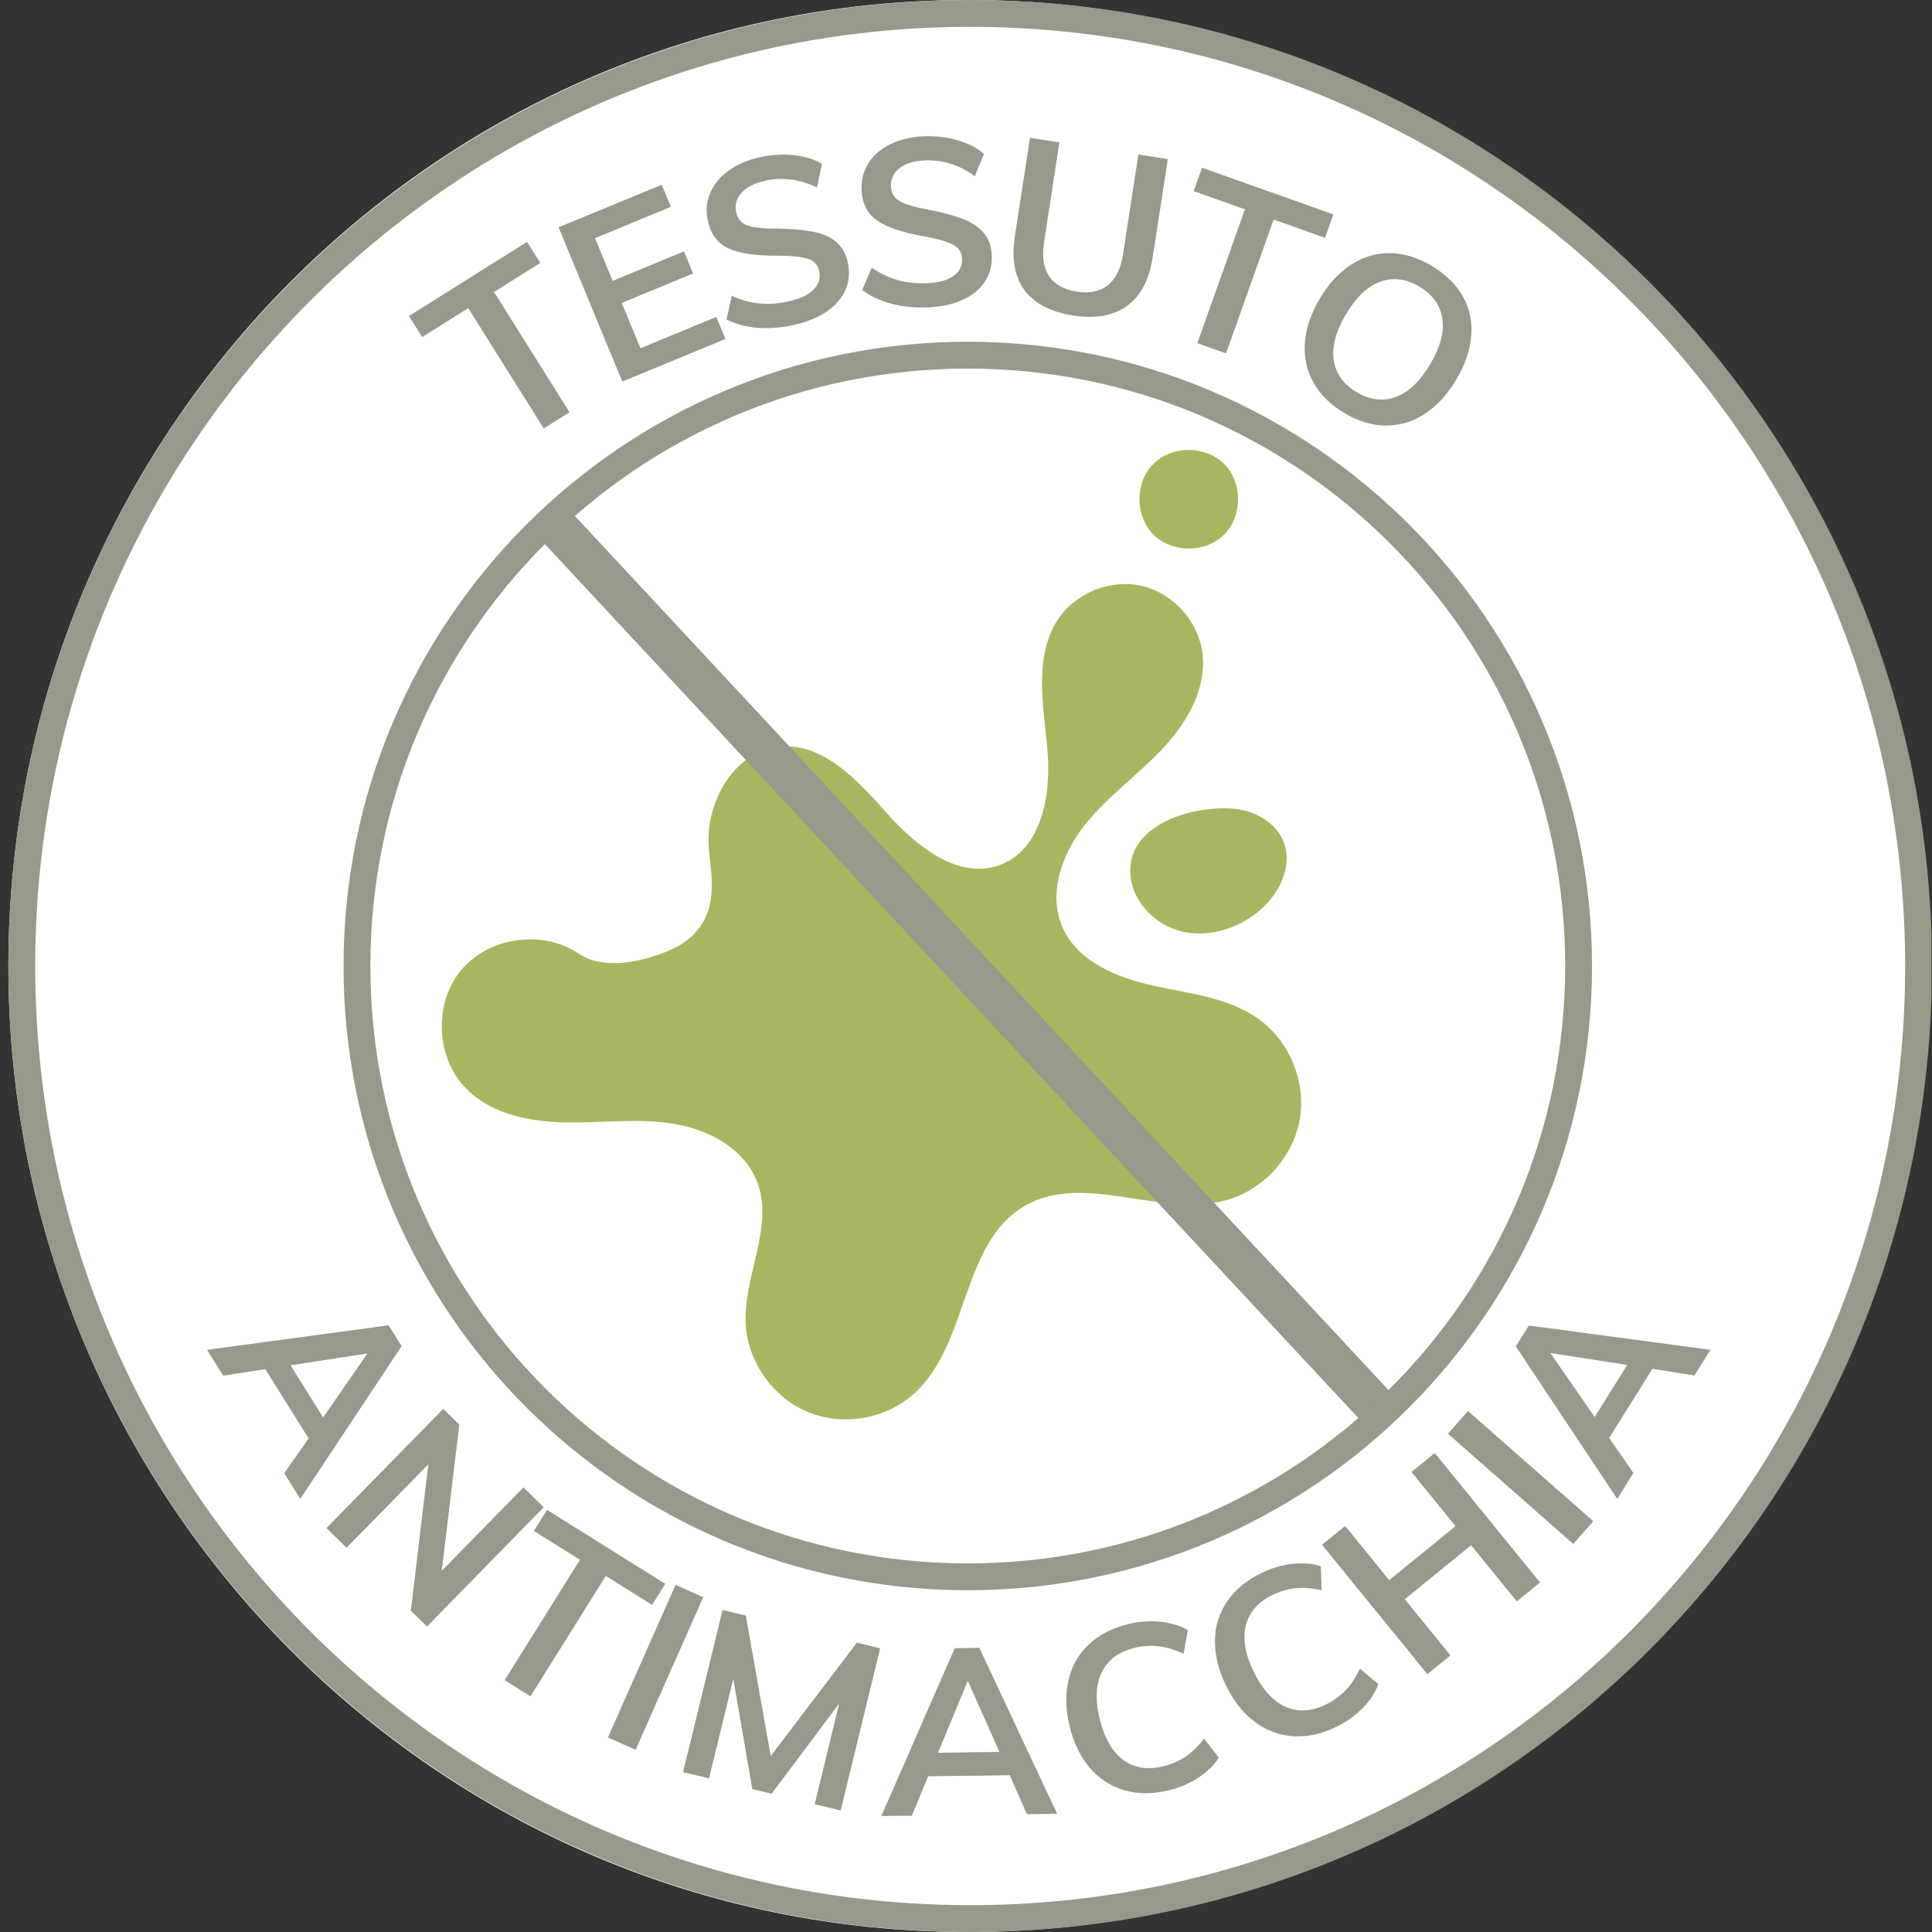 <svg xmlns="http://www.w3.org/2000/svg" xmlns:xlink="http://www.w3.org/1999/xlink" width="1080" zoomAndPan="magnify" viewBox="0 0 810 810" height="1080" preserveAspectRatio="xMidYMid meet" version="1.0"><rect x="0" y="0" width="810" height="810" fill="#333333" stroke="none"/><defs><g/><clipPath id="209f67d428"><path d="M 3.516 0 L 807.984 0 L 807.984 810 L 3.516 810 Z M 3.516 0 " clip-rule="nonzero"/></clipPath><clipPath id="95858306d8"><path d="M 405.75 0 C 183.602 0 3.516 181.324 3.516 405 C 3.516 628.676 183.602 810 405.75 810 C 627.898 810 807.984 628.676 807.984 405 C 807.984 181.324 627.898 0 405.75 0 Z M 405.75 0 " clip-rule="nonzero"/></clipPath><clipPath id="e255edb419"><path d="M 185 188 L 546 188 L 546 596 L 185 596 Z M 185 188 " clip-rule="nonzero"/></clipPath><clipPath id="fff737e8e1"><path d="M 164.688 418.941 L 501.25 175.285 L 664.859 401.277 L 328.301 644.934 Z M 164.688 418.941 " clip-rule="nonzero"/></clipPath><clipPath id="3734c56075"><path d="M 164.688 418.941 L 501.25 175.285 L 664.859 401.277 L 328.301 644.934 Z M 164.688 418.941 " clip-rule="nonzero"/></clipPath><clipPath id="50a5bd4676"><path d="M 3.516 0.004 L 809.766 0.004 L 809.766 809.996 L 3.516 809.996 Z M 3.516 0.004 " clip-rule="nonzero"/></clipPath><clipPath id="92f79f6f0e"><path d="M 406.754 0.004 C 184.051 0.004 3.516 181.328 3.516 405 C 3.516 628.672 184.051 809.996 406.754 809.996 C 629.453 809.996 809.988 628.672 809.988 405 C 809.988 181.328 629.453 0.004 406.754 0.004 Z M 406.754 0.004 " clip-rule="nonzero"/></clipPath><clipPath id="b03ee1ed88"><path d="M 144.031 143.281 L 667.461 143.281 L 667.461 666.711 L 144.031 666.711 Z M 144.031 143.281 " clip-rule="nonzero"/></clipPath><clipPath id="5dd977221e"><path d="M 405.746 143.281 C 261.207 143.281 144.031 260.457 144.031 404.996 C 144.031 549.539 261.207 666.711 405.746 666.711 C 550.289 666.711 667.461 549.539 667.461 404.996 C 667.461 260.457 550.289 143.281 405.746 143.281 Z M 405.746 143.281 " clip-rule="nonzero"/></clipPath></defs><g clip-path="url(#209f67d428)"><g clip-path="url(#95858306d8)"><path fill="#ffffff" d="M 3.516 0 L 807.984 0 L 807.984 810.75 L 3.516 810.75 Z M 3.516 0 " fill-opacity="1" fill-rule="nonzero"/></g></g><g clip-path="url(#e255edb419)"><g clip-path="url(#fff737e8e1)"><g clip-path="url(#3734c56075)"><path fill="#a9b65f" d="M 297.012 352.887 C 296.684 334.66 308.637 314.82 326.785 313.059 C 345.133 311.277 359.695 327.258 371.934 341.047 C 384.168 354.84 401.809 369.008 419.117 362.676 C 436.848 356.191 440.871 332.914 439.125 314.113 C 437.379 295.309 433.238 274.48 444.043 258.992 C 451.656 248.066 466.297 242.574 479.223 245.777 C 492.145 248.98 502.516 260.684 504.141 273.906 C 505.996 288.977 497.375 303.445 486.902 314.441 C 476.426 325.434 463.801 334.371 454.441 346.324 C 445.078 358.277 439.352 374.824 445.445 388.73 C 451.773 403.156 468.316 409.93 483.707 413.285 C 499.098 416.645 515.637 418.285 528.285 427.676 C 540.891 437.02 547.59 453.73 544.938 469.199 C 542.285 484.676 530.395 498.184 515.391 502.797 C 487.629 511.324 454.898 491.035 429.73 505.531 C 403.012 520.91 406.301 562.809 383.75 583.84 C 372.086 594.727 353.98 598.113 339.168 592.18 C 324.355 586.25 313.59 571.309 312.656 555.379 C 311.473 535.211 324.582 514.621 317.512 495.699 C 312.266 481.668 297.156 473.539 282.359 471.141 C 267.57 468.742 252.461 470.82 237.48 470.594 C 222.488 470.355 206.531 467.316 195.844 456.812 C 182.809 444.008 181.574 421.078 193.16 406.949 C 204.746 392.824 227.484 389.547 242.586 399.824 C 256.211 409.098 279.734 399.695 285.609 395.902 C 304.062 383.996 297.219 364.766 297.012 352.887 Z M 473.984 367.355 C 475.121 378.574 484.609 387.984 495.59 390.551 C 506.57 393.121 518.441 389.488 527.254 382.453 C 536.078 375.414 542.305 363.266 538.082 352.805 C 534.812 344.703 526.008 339.852 517.312 339.07 C 500.242 337.551 471.781 345.566 473.988 367.344 Z M 482.641 195.5 C 475.535 203.594 476.23 217.336 484.125 224.672 C 492.02 232.008 505.77 231.703 513.332 224.023 C 520.887 216.348 520.98 202.586 513.527 194.809 C 506.07 187.035 492.32 186.551 484.328 193.777 " fill-opacity="1" fill-rule="nonzero"/></g></g></g><path stroke-linecap="butt" transform="matrix(0.511, 0.549, -0.549, 0.511, 236.64, 211.607)" fill="none" stroke-linejoin="miter" d="M 0.003 11.5 L 684.155 11.503 " stroke="#98988b" stroke-width="23" stroke-opacity="1" stroke-miterlimit="4"/><g clip-path="url(#50a5bd4676)"><g clip-path="url(#92f79f6f0e)"><path stroke-linecap="butt" transform="matrix(0.75, 0, 0, 0.75, 3.516, 0.005)" fill="none" stroke-linejoin="miter" d="M 537.65 -0.002 C 240.712 -0.002 -0.001 241.764 -0.001 539.993 C -0.001 838.222 240.712 1079.988 537.65 1079.988 C 834.582 1079.988 1075.296 838.222 1075.296 539.993 C 1075.296 241.764 834.582 -0.002 537.65 -0.002 Z M 537.65 -0.002 " stroke="#98988b" stroke-width="30" stroke-opacity="1" stroke-miterlimit="4"/></g></g><g clip-path="url(#b03ee1ed88)"><g clip-path="url(#5dd977221e)"><path stroke-linecap="butt" transform="matrix(0.75, 0, 0, 0.75, 144.033, 143.283)" fill="none" stroke-linejoin="miter" d="M 348.951 -0.002 C 156.232 -0.002 -0.002 156.232 -0.002 348.951 C -0.002 541.675 156.232 697.904 348.951 697.904 C 541.675 697.904 697.904 541.675 697.904 348.951 C 697.904 156.232 541.675 -0.002 348.951 -0.002 Z M 348.951 -0.002 " stroke="#98988b" stroke-width="30" stroke-opacity="1" stroke-miterlimit="4"/></g></g><g fill="#98988b" fill-opacity="1"><g transform="translate(207.654, 192.374)"><g><path d="M 20.312 -12.75 L -11.344 -63.188 L -30.656 -51.062 L -36.203 -59.891 L 13.312 -90.969 L 18.859 -82.141 L -0.531 -69.969 L 31.125 -19.531 Z M 20.312 -12.75 "/></g></g></g><g fill="#98988b" fill-opacity="1"><g transform="translate(253.909, 162.858)"><g><path d="M 6.984 -2.891 L -19.719 -67.562 L 23.531 -85.406 L 27.359 -76.141 L -4.438 -63.016 L 2.953 -45.109 L 32.844 -57.453 L 36.656 -48.203 L 6.766 -35.859 L 14.609 -16.859 L 46.406 -29.984 L 50.234 -20.734 Z M 6.984 -2.891 "/></g></g></g><g fill="#98988b" fill-opacity="1"><g transform="translate(302.082, 142.175)"><g><path d="M 30.688 -5.922 C 25.438 -4.754 20.367 -4.363 15.484 -4.75 C 10.609 -5.145 6.281 -6.301 2.5 -8.219 L 4.719 -18.156 C 8.594 -16.406 12.469 -15.344 16.344 -14.969 C 20.227 -14.594 24.312 -14.879 28.594 -15.828 C 33.332 -16.879 36.805 -18.523 39.016 -20.766 C 41.234 -23.004 42.008 -25.629 41.344 -28.641 C 40.77 -31.191 39.129 -32.891 36.422 -33.734 C 33.723 -34.578 29.488 -34.992 23.719 -34.984 C 14.738 -34.93 7.969 -35.938 3.406 -38 C -1.156 -40.07 -4.062 -43.926 -5.312 -49.562 C -6.207 -53.594 -5.914 -57.414 -4.438 -61.031 C -2.957 -64.645 -0.422 -67.789 3.172 -70.469 C 6.766 -73.156 11.188 -75.082 16.438 -76.25 C 21.238 -77.32 25.957 -77.613 30.594 -77.125 C 35.227 -76.645 39.203 -75.438 42.516 -73.5 L 40.406 -63.562 C 33.25 -67.07 25.992 -68.008 18.641 -66.375 C 14.223 -65.395 10.938 -63.707 8.781 -61.312 C 6.633 -58.914 5.91 -56.148 6.609 -53.016 C 7.203 -50.328 8.789 -48.531 11.375 -47.625 C 13.969 -46.727 18.145 -46.289 23.906 -46.312 C 29.895 -46.238 34.852 -45.812 38.781 -45.031 C 42.719 -44.258 45.922 -42.859 48.391 -40.828 C 50.867 -38.797 52.52 -35.926 53.344 -32.219 C 54.25 -28.125 53.953 -24.316 52.453 -20.797 C 50.953 -17.273 48.336 -14.223 44.609 -11.641 C 40.891 -9.066 36.25 -7.16 30.688 -5.922 Z M 30.688 -5.922 "/></g></g></g><g fill="#98988b" fill-opacity="1"><g transform="translate(357.589, 129.23)"><g><path d="M 31.25 -0.359 C 25.883 -0.141 20.832 -0.656 16.094 -1.906 C 11.363 -3.164 7.305 -5.078 3.922 -7.641 L 7.875 -17.031 C 11.375 -14.613 15 -12.875 18.75 -11.812 C 22.5 -10.75 26.562 -10.305 30.938 -10.484 C 35.789 -10.68 39.508 -11.68 42.094 -13.484 C 44.676 -15.285 45.91 -17.727 45.797 -20.812 C 45.691 -23.426 44.379 -25.391 41.859 -26.703 C 39.348 -28.016 35.25 -29.176 29.562 -30.188 C 20.727 -31.738 14.254 -33.938 10.141 -36.781 C 6.023 -39.633 3.848 -43.941 3.609 -49.703 C 3.453 -53.828 4.422 -57.535 6.516 -60.828 C 8.609 -64.129 11.664 -66.773 15.688 -68.766 C 19.707 -70.766 24.398 -71.867 29.766 -72.078 C 34.68 -72.273 39.375 -71.727 43.844 -70.438 C 48.32 -69.145 52.02 -67.25 54.938 -64.75 L 51.094 -55.344 C 44.676 -60.07 37.703 -62.285 30.172 -61.984 C 25.66 -61.805 22.129 -60.727 19.578 -58.75 C 17.035 -56.781 15.828 -54.191 15.953 -50.984 C 16.066 -48.242 17.312 -46.195 19.688 -44.844 C 22.07 -43.5 26.102 -42.316 31.781 -41.297 C 37.664 -40.16 42.469 -38.859 46.188 -37.391 C 49.914 -35.93 52.816 -33.984 54.891 -31.547 C 56.961 -29.109 58.07 -25.988 58.219 -22.188 C 58.383 -18 57.414 -14.305 55.312 -11.109 C 53.207 -7.91 50.094 -5.375 45.969 -3.5 C 41.852 -1.633 36.945 -0.586 31.25 -0.359 Z M 31.25 -0.359 "/></g></g></g><g fill="#98988b" fill-opacity="1"><g transform="translate(414.101, 125.869)"><g><path d="M 35.891 6.422 C 26.379 4.953 19.555 1.398 15.422 -4.234 C 11.285 -9.879 9.941 -17.426 11.391 -26.875 L 17.734 -68.062 L 30.062 -66.172 L 23.625 -24.297 C 22.707 -18.348 23.406 -13.617 25.719 -10.109 C 28.031 -6.598 31.938 -4.422 37.438 -3.578 C 42.812 -2.754 47.145 -3.68 50.438 -6.359 C 53.727 -9.035 55.828 -13.316 56.734 -19.203 L 63.172 -61.078 L 75.516 -59.172 L 69.172 -17.984 C 67.734 -8.598 64.172 -1.828 58.484 2.328 C 52.805 6.492 45.273 7.859 35.891 6.422 Z M 35.891 6.422 "/></g></g></g><g fill="#98988b" fill-opacity="1"><g transform="translate(479.395, 135.844)"><g><path d="M 22.594 8.031 L 42.547 -48.078 L 21.062 -55.719 L 24.562 -65.531 L 79.641 -45.938 L 76.141 -36.125 L 54.578 -43.797 L 34.625 12.312 Z M 22.594 8.031 "/></g></g></g><g fill="#98988b" fill-opacity="1"><g transform="translate(530.843, 152.589)"><g><path d="M 32.734 20.531 C 26.93 17.082 22.625 12.82 19.812 7.75 C 17 2.676 15.805 -2.875 16.234 -8.906 C 16.672 -14.945 18.766 -21.117 22.516 -27.422 C 26.234 -33.66 30.629 -38.414 35.703 -41.688 C 40.785 -44.957 46.219 -46.547 52 -46.453 C 57.781 -46.367 63.598 -44.582 69.453 -41.094 C 75.297 -37.602 79.633 -33.336 82.469 -28.297 C 85.301 -23.266 86.469 -17.742 85.969 -11.734 C 85.477 -5.734 83.375 0.383 79.656 6.625 C 75.906 12.926 71.492 17.711 66.422 20.984 C 61.348 24.254 55.926 25.867 50.156 25.828 C 44.383 25.785 38.578 24.02 32.734 20.531 Z M 37.906 11.828 C 43.469 15.148 48.938 15.82 54.312 13.844 C 59.688 11.863 64.504 7.297 68.766 0.141 C 72.992 -6.953 74.691 -13.316 73.859 -18.953 C 73.023 -24.598 69.828 -29.082 64.266 -32.406 C 58.68 -35.727 53.219 -36.426 47.875 -34.5 C 42.539 -32.57 37.742 -28.035 33.484 -20.891 C 29.223 -13.734 27.5 -7.32 28.312 -1.656 C 29.125 4.008 32.32 8.504 37.906 11.828 Z M 37.906 11.828 "/></g></g></g><g fill="#98988b" fill-opacity="1"><g transform="translate(86.815, 565.917)"><g><path d="M 32.359 51.734 L 42.562 37.125 L 24.422 8.125 L 6.781 10.828 L 0 0 L 76.094 -10.281 L 81.562 -1.547 L 39.078 62.484 Z M 35 6.5 L 48.656 28.344 L 67.25 1.516 Z M 35 6.5 "/></g></g></g><g fill="#98988b" fill-opacity="1"><g transform="translate(131.457, 635.357)"><g><path d="M 88 -11.75 L 96.5 -3.422 L 47.531 46.562 L 40.781 39.953 L 48.141 -21.484 L 13.828 13.547 L 5.406 5.297 L 54.375 -44.688 L 61.109 -38.094 L 53.75 23.219 Z M 88 -11.75 "/></g></g></g><g fill="#98988b" fill-opacity="1"><g transform="translate(191.248, 691.71)"><g><path d="M 20.328 12.719 L 51.906 -37.766 L 32.578 -49.859 L 38.109 -58.688 L 87.672 -27.672 L 82.141 -18.844 L 62.734 -31 L 31.156 19.484 Z M 20.328 12.719 "/></g></g></g><g fill="#98988b" fill-opacity="1"><g transform="translate(247.966, 725.387)"><g><path d="M 6.906 3.062 L 35.266 -60.906 L 46.875 -55.766 L 18.516 8.203 Z M 6.906 3.062 "/></g></g></g><g fill="#98988b" fill-opacity="1"><g transform="translate(278.836, 741.129)"><g><path d="M 80.422 -52.422 L 90.172 -50.047 L 73.609 17.938 L 62.719 15.281 L 73 -26.922 L 44.672 10.891 L 36.562 8.906 L 28.594 -37.234 L 18.422 4.484 L 7.547 1.844 L 24.109 -66.141 L 33.844 -63.781 L 44.281 -4.891 Z M 80.422 -52.422 "/></g></g></g><g fill="#98988b" fill-opacity="1"><g transform="translate(369.509, 761.369)"><g><path d="M 61.016 -0.766 L 53.844 -17.078 L 19.641 -16.656 L 12.781 -0.156 L 0 0 L 30.766 -70.359 L 41.078 -70.5 L 73.703 -0.922 Z M 23.75 -26.531 L 49.5 -26.859 L 36.25 -56.672 Z M 23.75 -26.531 "/></g></g></g><g fill="#98988b" fill-opacity="1"><g transform="translate(451.555, 759.027)"><g><path d="M 38.406 -8.422 C 31.719 -6.797 25.523 -6.805 19.828 -8.453 C 14.141 -10.109 9.32 -13.234 5.375 -17.828 C 1.426 -22.43 -1.406 -28.27 -3.125 -35.344 C -4.82 -42.344 -4.973 -48.797 -3.578 -54.703 C -2.18 -60.609 0.672 -65.582 4.984 -69.625 C 9.297 -73.664 14.797 -76.5 21.484 -78.125 C 26.055 -79.227 30.539 -79.555 34.938 -79.109 C 39.332 -78.66 43.172 -77.488 46.453 -75.594 L 44.641 -65.656 C 40.973 -67.395 37.492 -68.453 34.203 -68.828 C 30.91 -69.211 27.547 -68.988 24.109 -68.156 C 17.547 -66.562 12.984 -63.191 10.422 -58.047 C 7.867 -52.898 7.555 -46.352 9.484 -38.406 C 11.43 -30.383 14.707 -24.656 19.312 -21.219 C 23.914 -17.789 29.531 -16.883 36.156 -18.5 C 39.594 -19.332 42.688 -20.672 45.438 -22.516 C 48.195 -24.367 50.805 -26.906 53.266 -30.125 L 59.438 -22.109 C 57.395 -18.922 54.52 -16.117 50.812 -13.703 C 47.113 -11.285 42.977 -9.523 38.406 -8.422 Z M 38.406 -8.422 "/></g></g></g><g fill="#98988b" fill-opacity="1"><g transform="translate(524.545, 740.41)"><g><path d="M 35.719 -16.438 C 29.531 -13.414 23.477 -12.098 17.562 -12.484 C 11.656 -12.879 6.281 -14.906 1.438 -18.562 C -3.395 -22.219 -7.406 -27.316 -10.594 -33.859 C -13.75 -40.336 -15.273 -46.609 -15.172 -52.672 C -15.078 -58.734 -13.359 -64.195 -10.016 -69.062 C -6.672 -73.938 -1.906 -77.883 4.281 -80.906 C 8.52 -82.969 12.832 -84.25 17.219 -84.75 C 21.602 -85.25 25.602 -84.926 29.219 -83.781 L 29.562 -73.672 C 25.602 -74.586 21.977 -74.879 18.688 -74.547 C 15.395 -74.211 12.156 -73.27 8.969 -71.719 C 2.906 -68.758 -0.82 -64.492 -2.219 -58.922 C -3.613 -53.359 -2.52 -46.898 1.062 -39.547 C 4.676 -32.129 9.098 -27.234 14.328 -24.859 C 19.555 -22.492 25.234 -22.805 31.359 -25.797 C 34.547 -27.348 37.285 -29.32 39.578 -31.719 C 41.867 -34.113 43.867 -37.145 45.578 -40.812 L 53.328 -34.328 C 52.016 -30.754 49.812 -27.395 46.719 -24.25 C 43.625 -21.102 39.957 -18.5 35.719 -16.438 Z M 35.719 -16.438 "/></g></g></g><g fill="#98988b" fill-opacity="1"><g transform="translate(592.577, 706.693)"><g><path d="M -0.812 -89.562 L 8.938 -97.5 L 53.109 -43.234 L 43.359 -35.297 L 24.188 -58.844 L -3.625 -36.203 L 15.547 -12.656 L 5.859 -4.781 L -38.312 -59.047 L -28.625 -66.922 L -10.141 -44.219 L 17.672 -66.859 Z M -0.812 -89.562 "/></g></g></g><g fill="#98988b" fill-opacity="1"><g transform="translate(654.602, 652.98)"><g><path d="M 5 -5.672 L -47.531 -51.875 L -39.156 -61.406 L 13.375 -15.203 Z M 5 -5.672 "/></g></g></g><g fill="#98988b" fill-opacity="1"><g transform="translate(678.042, 628.403)"><g><path d="M 32.359 -51.734 L 14.75 -54.531 L -3.391 -25.531 L 6.781 -10.828 L 0 0 L -42.531 -63.938 L -37.062 -72.672 L 39.078 -62.484 Z M -9.469 -34.312 L 4.188 -56.156 L -28.062 -61.141 Z M -9.469 -34.312 "/></g></g></g></svg>